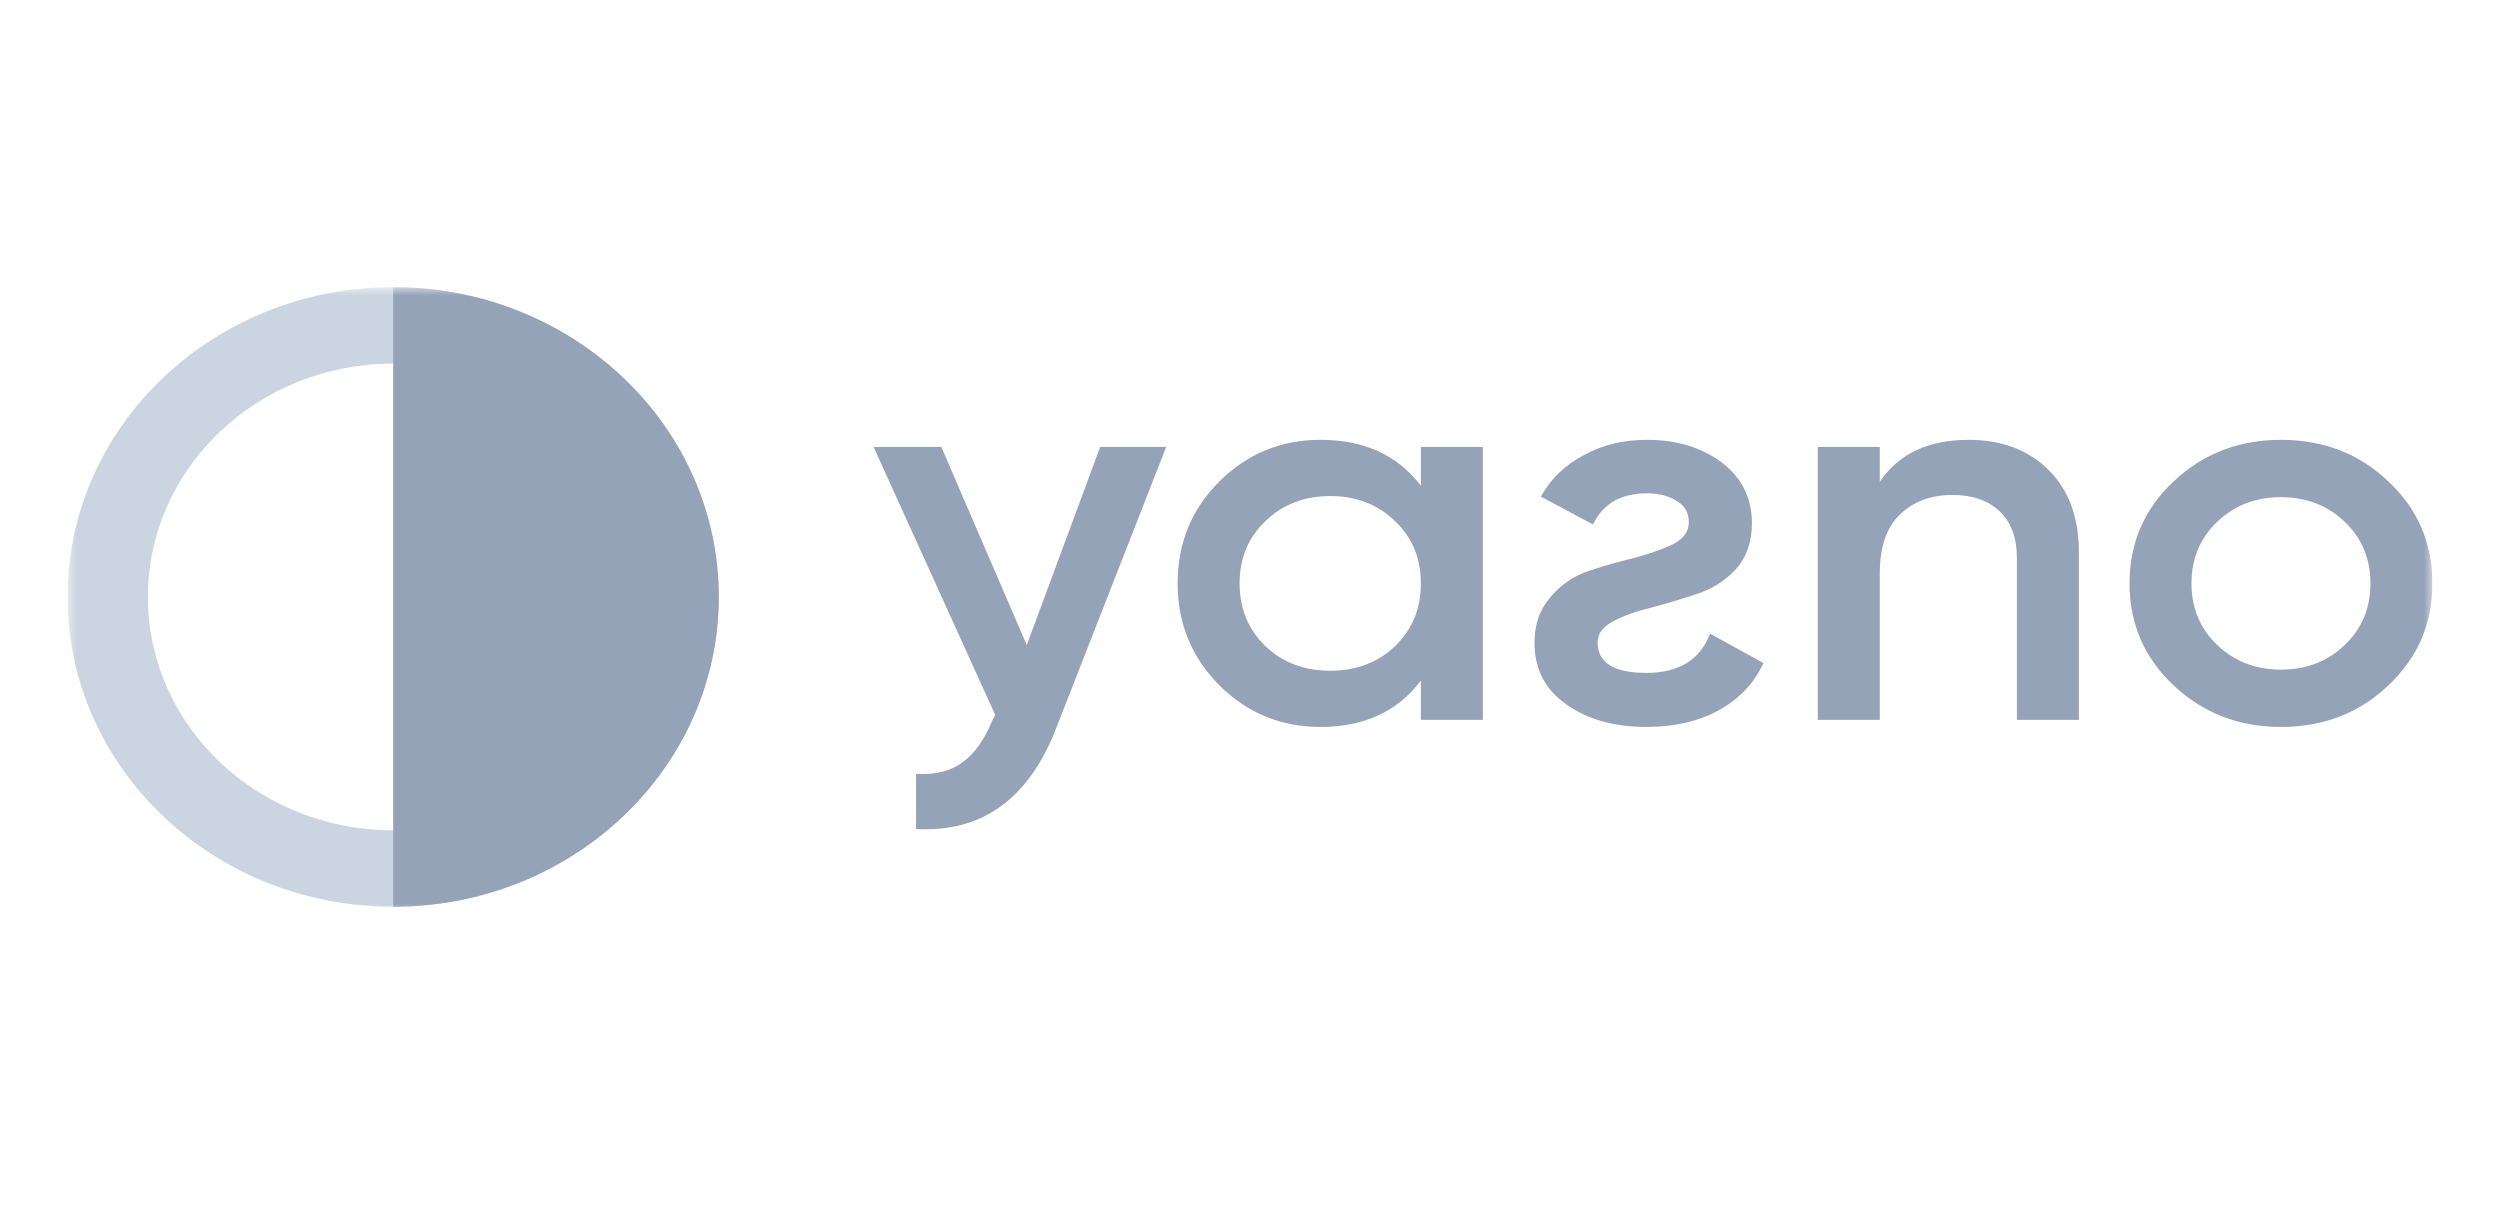 <svg width="148" height="72" viewBox="0 0 148 72" fill="none" xmlns="http://www.w3.org/2000/svg">
<g clip-path="url(#clip0_1606_126006)">
<mask id="mask0_1606_126006" style="mask-type:luminance" maskUnits="userSpaceOnUse" x="4" y="17" width="140" height="37">
<path d="M144 17H4V54H144V17Z" fill="white"/>
</mask>
<g mask="url(#mask0_1606_126006)">
<path fill-rule="evenodd" clip-rule="evenodd" d="M23.276 49.156C31.296 49.156 37.797 42.97 37.797 35.34C37.797 27.709 31.296 21.524 23.276 21.524C15.256 21.524 8.755 27.709 8.755 35.34C8.755 42.97 15.256 49.156 23.276 49.156ZM23.276 53.68C33.922 53.68 42.552 45.469 42.552 35.34C42.552 25.211 33.922 17 23.276 17C12.63 17 4 25.211 4 35.34C4 45.469 12.63 53.68 23.276 53.68Z" fill="#CBD5E1"/>
<path d="M23.275 53.68C33.921 53.68 42.551 45.469 42.551 35.34C42.551 25.211 33.921 17 23.275 17V53.68Z" fill="#94A3B8"/>
<path d="M65.132 26.459H69.038L62.517 43.132C60.887 47.311 58.125 49.293 54.23 49.078V45.814C55.385 45.879 56.313 45.642 57.015 45.103C57.717 44.586 58.294 43.767 58.747 42.647L58.917 42.324L51.717 26.459H55.725L60.785 38.188L65.132 26.459Z" fill="#94A3B8"/>
<path d="M84.116 26.458H87.784V42.615H84.116V40.288C82.735 42.12 80.754 43.035 78.173 43.035C75.841 43.035 73.848 42.216 72.195 40.579C70.543 38.92 69.716 36.906 69.716 34.537C69.716 32.145 70.543 30.131 72.195 28.494C73.848 26.857 75.841 26.038 78.173 26.038C80.754 26.038 82.735 26.943 84.116 28.753V26.458ZM74.912 38.253C75.931 39.222 77.21 39.707 78.75 39.707C80.29 39.707 81.569 39.222 82.588 38.253C83.607 37.262 84.116 36.023 84.116 34.537C84.116 33.05 83.607 31.822 82.588 30.853C81.569 29.862 80.29 29.366 78.75 29.366C77.21 29.366 75.931 29.862 74.912 30.853C73.893 31.822 73.384 33.05 73.384 34.537C73.384 36.023 73.893 37.262 74.912 38.253Z" fill="#94A3B8"/>
<path d="M116.548 26.038C118.496 26.038 120.069 26.631 121.269 27.816C122.469 29 123.069 30.627 123.069 32.695V42.615H119.401V33.05C119.401 31.844 119.061 30.918 118.382 30.271C117.702 29.625 116.774 29.302 115.597 29.302C114.306 29.302 113.265 29.69 112.472 30.465C111.68 31.219 111.283 32.383 111.283 33.955V42.615H107.615V26.458H111.283V28.526C112.393 26.868 114.148 26.038 116.548 26.038Z" fill="#94A3B8"/>
<path d="M135.033 43.035C132.543 43.035 130.426 42.216 128.682 40.579C126.939 38.942 126.068 36.928 126.068 34.537C126.068 32.145 126.939 30.131 128.682 28.494C130.426 26.857 132.543 26.038 135.033 26.038C137.547 26.038 139.663 26.857 141.384 28.494C143.128 30.131 144 32.145 144 34.537C144 36.928 143.128 38.942 141.384 40.579C139.663 42.216 137.547 43.035 135.033 43.035ZM131.263 38.188C132.282 39.157 133.539 39.642 135.033 39.642C136.528 39.642 137.784 39.157 138.803 38.188C139.822 37.219 140.331 36.002 140.331 34.537C140.331 33.072 139.822 31.855 138.803 30.885C137.784 29.916 136.528 29.431 135.033 29.431C133.539 29.431 132.282 29.916 131.263 30.885C130.244 31.855 129.736 33.072 129.736 34.537C129.736 36.002 130.244 37.219 131.263 38.188Z" fill="#94A3B8"/>
<path d="M99.978 30.918C99.978 31.456 99.673 31.887 99.061 32.21C98.427 32.512 97.669 32.781 96.786 33.018C95.88 33.233 94.975 33.492 94.069 33.793C93.163 34.095 92.405 34.612 91.793 35.344C91.159 36.055 90.842 36.96 90.842 38.059C90.842 39.61 91.476 40.827 92.744 41.71C93.99 42.593 95.563 43.035 97.465 43.035C99.141 43.035 100.578 42.701 101.778 42.033C102.978 41.365 103.85 40.439 104.394 39.254L101.235 37.51C100.646 39.06 99.39 39.836 97.465 39.836C95.541 39.836 94.578 39.233 94.578 38.026C94.578 37.51 94.895 37.089 95.529 36.766C96.141 36.443 96.899 36.174 97.805 35.959C98.688 35.721 99.582 35.452 100.488 35.151C101.394 34.849 102.163 34.353 102.797 33.664C103.409 32.953 103.714 32.059 103.714 30.982C103.714 29.496 103.126 28.3 101.948 27.395C100.748 26.491 99.265 26.038 97.499 26.038C96.095 26.038 94.85 26.34 93.763 26.943C92.654 27.525 91.805 28.343 91.216 29.399L94.307 31.047C94.895 29.819 95.96 29.205 97.499 29.205C98.201 29.205 98.79 29.356 99.265 29.657C99.741 29.937 99.978 30.358 99.978 30.918Z" fill="#94A3B8"/>
</g>
</g>
<defs>
<clipPath id="clip0_1606_126006">
<rect width="140" height="37" fill="white" transform="translate(4 17)"/>
</clipPath>
</defs>
</svg>
